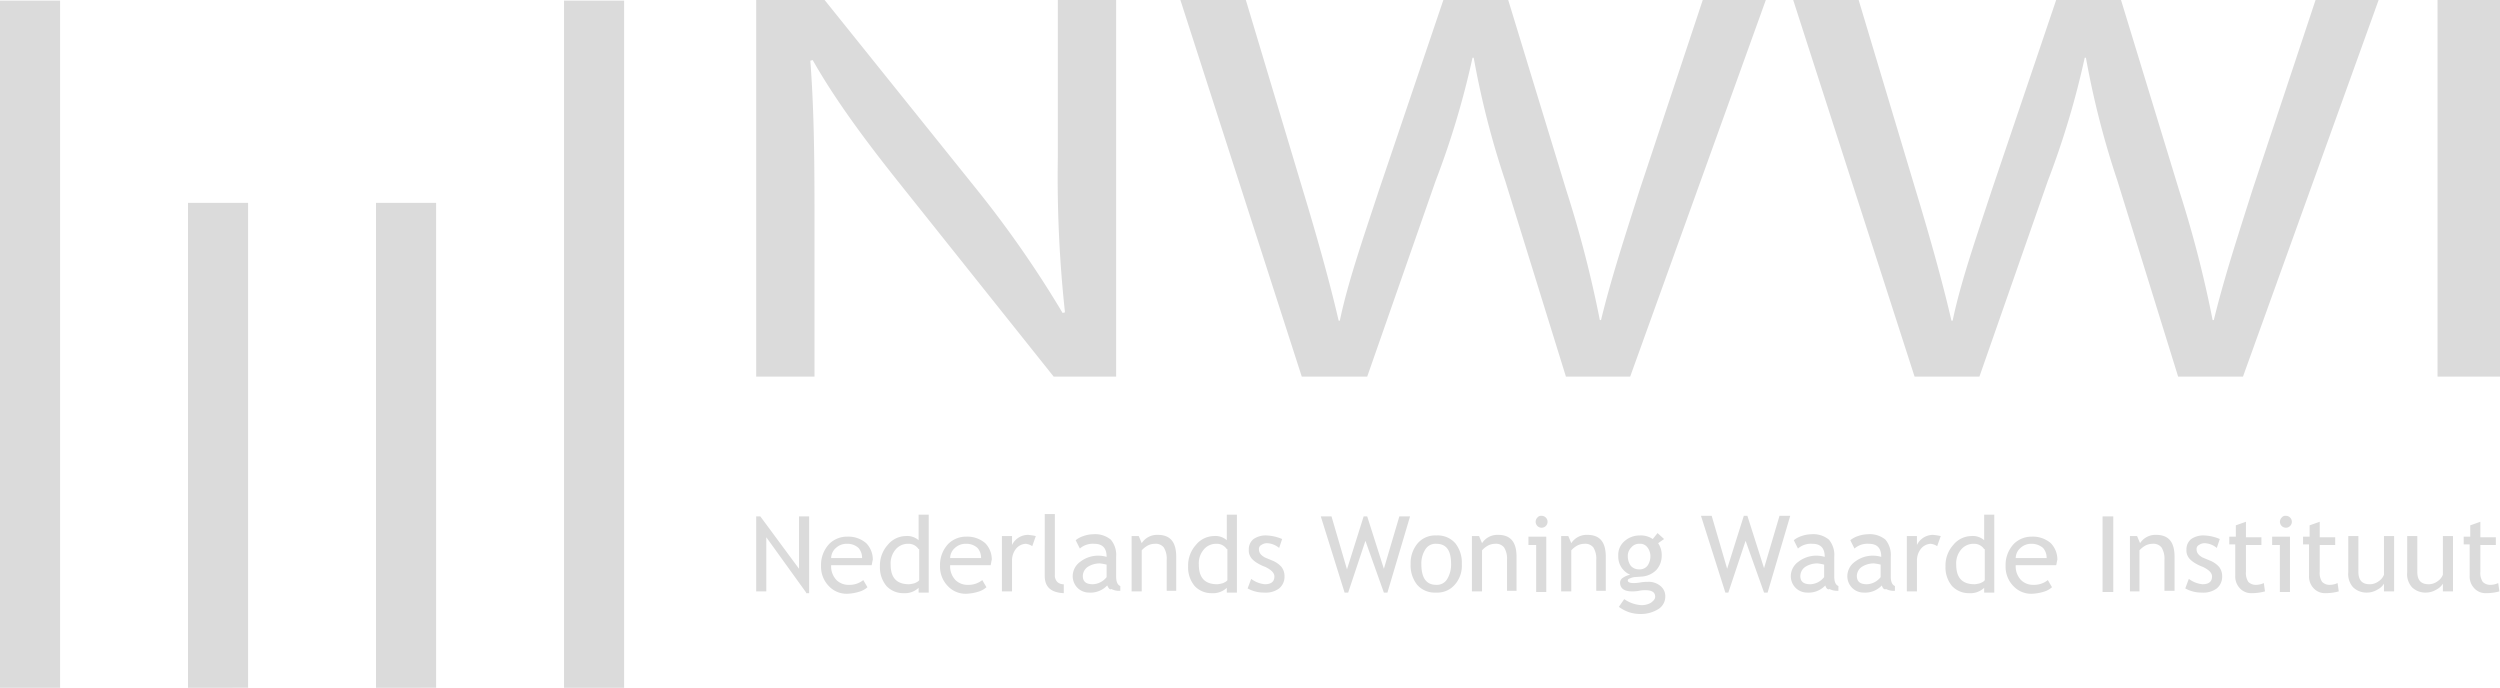 <?xml version="1.0" encoding="UTF-8" standalone="no"?>
<svg
   data-name="Layer 1"
   viewBox="0 0 420.2 115.6"
   version="1.1"
   id="svg454"
   sodipodi:docname="logo-nwwi.svg"
   width="420.2"
   height="115.6"
   inkscape:version="1.2.1 (9c6d41e410, 2022-07-14)"
   xmlns:inkscape="http://www.inkscape.org/namespaces/inkscape"
   xmlns:sodipodi="http://sodipodi.sourceforge.net/DTD/sodipodi-0.dtd"
   xmlns="http://www.w3.org/2000/svg"
   xmlns:svg="http://www.w3.org/2000/svg">
  <defs
     id="defs458" />
  <sodipodi:namedview
     id="namedview456"
     pagecolor="#ffffff"
     bordercolor="#666666"
     borderopacity="1.0"
     inkscape:showpageshadow="2"
     inkscape:pageopacity="0.0"
     inkscape:pagecheckerboard="0"
     inkscape:deskcolor="#d1d1d1"
     showgrid="false"
     inkscape:zoom="1.0207613"
     inkscape:cx="187.11525"
     inkscape:cy="76.903389"
     inkscape:window-width="1024"
     inkscape:window-height="642"
     inkscape:window-x="0"
     inkscape:window-y="25"
     inkscape:window-maximized="1"
     inkscape:current-layer="svg454" />
  <path
     d="m 409.7,0 v 63.3 h 10.5 V 0 Z m -77,63.3 11.5,-32.9 a 143,143 0 0 0 6.2,-20.7 h 0.2 a 147,147 0 0 0 5.3,20.7 l 10.2,32.9 H 377 L 399.8,0 h -10.6 l -10.6,31.9 c -2.5,7.9 -4.8,14.9 -6.5,21.9 h -0.2 A 193.42,193.42 0 0 0 366.3,32.1 L 356.5,0 h -10.9 l -10.8,31.9 c -2.7,8.2 -5.3,15.7 -6.6,22 H 328 c -1.4,-6.1 -3.6,-14 -6,-21.9 L 312.4,0 h -11 l 20.4,63.3 z m -102.9,0 11.5,-32.9 a 143,143 0 0 0 6.2,-20.7 h 0.2 a 147,147 0 0 0 5.3,20.7 l 10.2,32.9 H 274 L 296.8,0 h -10.6 l -10.6,31.9 c -2.5,7.9 -4.8,14.9 -6.5,21.9 h -0.2 A 193.42,193.42 0 0 0 263.3,32.1 L 253.5,0 h -10.9 l -10.8,31.9 c -2.7,8.2 -5.3,15.7 -6.6,22 H 225 c -1.4,-6.1 -3.6,-14 -6,-21.9 L 209.4,0 h -11 l 20.4,63.3 z m -92.9,0 v -27 c 0,-10.5 -0.1,-18.1 -0.7,-26.1 l 0.4,-0.1 c 3.9,6.9 9.3,14.1 14.9,21.1 l 25.6,32.1 h 10.5 V 0 h -9.8 v 26.5 a 211.25,211.25 0 0 0 1.2,26 l -0.4,0.1 A 181.07,181.07 0 0 0 164.3,32 L 138.6,0 H 127.1 V 63.3 Z M 0,0.1 H 10.1 V 115.6 H 0 Z m 63.2,34 h 10.1 v 81.5 H 63.2 Z m 31.6,-34 h 10.1 V 115.6 H 94.8 Z m -63.2,34 h 10.1 v 81.5 H 31.6 Z m 103.9,65.5 -6.7,-9.3 v 9.1 h -1.7 V 86.8 h 0.7 l 6.5,8.8 v -8.8 h 1.7 v 12.9 h -0.5 z m 11,-4.6 h -6.8 a 3.33,3.33 0 0 0 0.9,2.5 2.86,2.86 0 0 0 2.1,0.8 3.65,3.65 0 0 0 2.4,-0.8 l 0.7,1.2 a 3.46,3.46 0 0 1 -1.2,0.7 7.8,7.8 0 0 1 -2.2,0.4 4.07,4.07 0 0 1 -3,-1.2 4.67,4.67 0 0 1 -1.4,-3.5 5.14,5.14 0 0 1 1.4,-3.7 4.23,4.23 0 0 1 3,-1.2 4.59,4.59 0 0 1 3.2,1.1 3.93,3.93 0 0 1 1.1,2.8 c -0.1,0.3 -0.1,0.6 -0.2,0.9 z m -4.1,-3.6 a 2.64,2.64 0 0 0 -1.9,0.7 2.29,2.29 0 0 0 -0.8,1.7 h 5.2 a 2.52,2.52 0 0 0 -0.6,-1.7 2.74,2.74 0 0 0 -1.9,-0.7 z m 12,8.1 v -0.7 a 3.33,3.33 0 0 1 -2.5,0.9 3.85,3.85 0 0 1 -2.9,-1.2 4.86,4.86 0 0 1 -1.1,-3.3 5.15,5.15 0 0 1 1.3,-3.6 4,4 0 0 1 3,-1.5 2.92,2.92 0 0 1 2.2,0.7 v -4.3 h 1.7 v 13.1 h -1.7 z m 0,-7.2 a 2,2 0 0 0 -1.7,-0.9 2.7,2.7 0 0 0 -2.2,1 3.59,3.59 0 0 0 -0.8,2.5 c 0,2.2 1,3.3 3.1,3.3 a 4.4,4.4 0 0 0 1,-0.2 c 0.4,-0.2 0.6,-0.3 0.7,-0.5 v -5.2 z m 12.1,2.7 h -6.8 a 3.33,3.33 0 0 0 0.9,2.5 2.86,2.86 0 0 0 2.1,0.8 3.65,3.65 0 0 0 2.4,-0.8 l 0.7,1.2 a 3.46,3.46 0 0 1 -1.2,0.7 7.8,7.8 0 0 1 -2.2,0.4 4.07,4.07 0 0 1 -3,-1.2 4.67,4.67 0 0 1 -1.4,-3.5 5.14,5.14 0 0 1 1.4,-3.7 4.23,4.23 0 0 1 3,-1.2 4.59,4.59 0 0 1 3.2,1.1 3.93,3.93 0 0 1 1.1,2.8 c -0.1,0.3 -0.1,0.6 -0.2,0.9 z m -4.1,-3.6 a 2.64,2.64 0 0 0 -1.9,0.7 2.29,2.29 0 0 0 -0.8,1.7 h 5.2 a 2.52,2.52 0 0 0 -0.6,-1.7 2.74,2.74 0 0 0 -1.9,-0.7 z m 11.1,0.4 a 2.46,2.46 0 0 0 -1.1,-0.4 2.25,2.25 0 0 0 -1.6,0.8 3.16,3.16 0 0 0 -0.7,1.9 v 5.3 h -1.7 v -9.3 h 1.7 v 1.5 a 3,3 0 0 1 2.7,-1.7 10.5,10.5 0 0 1 1.3,0.2 z m 2.1,5 V 86.4 h 1.7 v 10.2 a 1.59,1.59 0 0 0 0.4,1.2 1.5,1.5 0 0 0 1.1,0.4 v 1.5 c -2.1,-0.1 -3.2,-1 -3.2,-2.9 z m 10.5,1.6 a 3.85,3.85 0 0 1 -3.1,1.2 2.73,2.73 0 0 1 -1.9,-0.8 2.79,2.79 0 0 1 -0.8,-2 3,3 0 0 1 1.3,-2.4 4.9,4.9 0 0 1 3.2,-1 5,5 0 0 1 1.2,0.2 c 0,-1.5 -0.7,-2.2 -2.1,-2.2 a 3.29,3.29 0 0 0 -2.4,0.8 l -0.7,-1.4 a 4,4 0 0 1 1.3,-0.7 5,5 0 0 1 1.6,-0.3 4.14,4.14 0 0 1 3,0.9 4,4 0 0 1 0.9,2.9 v 3.3 c 0,0.8 0.2,1.4 0.7,1.6 v 0.8 A 2.81,2.81 0 0 1 186.8,99 c -0.3,0.2 -0.5,-0.2 -0.7,-0.6 z M 186,94.9 a 8.92,8.92 0 0 0 -1.1,-0.2 3.7,3.7 0 0 0 -2.1,0.6 1.9,1.9 0 0 0 -0.8,1.5 c 0,1 0.6,1.4 1.7,1.4 A 3.09,3.09 0 0 0 186,97 Z m 10.1,4.6 v -5.4 a 3.58,3.58 0 0 0 -0.5,-2.1 1.75,1.75 0 0 0 -1.5,-0.6 2.66,2.66 0 0 0 -1.2,0.3 3.92,3.92 0 0 0 -1,0.8 v 6.9 h -1.7 v -9.3 h 1.2 l 0.5,1.2 a 3.07,3.07 0 0 1 2.7,-1.4 c 2.1,0 3.1,1.2 3.1,3.7 v 5.7 h -1.6 z m 10.1,0 v -0.7 a 3.33,3.33 0 0 1 -2.5,0.9 3.85,3.85 0 0 1 -2.9,-1.2 4.86,4.86 0 0 1 -1.1,-3.3 5.15,5.15 0 0 1 1.3,-3.6 4,4 0 0 1 3,-1.5 2.92,2.92 0 0 1 2.2,0.7 v -4.3 h 1.7 v 13.1 h -1.7 z m 0,-7.2 a 2,2 0 0 0 -1.7,-0.9 2.7,2.7 0 0 0 -2.2,1 3.59,3.59 0 0 0 -0.8,2.5 c 0,2.2 1,3.3 3.1,3.3 a 4.4,4.4 0 0 0 1,-0.2 c 0.4,-0.2 0.6,-0.3 0.7,-0.5 v -5.2 z m 3.5,6.6 0.6,-1.6 a 4.51,4.51 0 0 0 2.3,0.9 c 1,0 1.6,-0.4 1.6,-1.3 0,-0.6 -0.5,-1.1 -1.5,-1.6 a 7.64,7.64 0 0 1 -1.6,-0.8 4.35,4.35 0 0 1 -0.7,-0.6 2.51,2.51 0 0 1 -0.4,-0.7 2,2 0 0 1 -0.1,-0.8 2.2,2.2 0 0 1 0.8,-1.8 3.59,3.59 0 0 1 2.2,-0.6 7.34,7.34 0 0 1 2.6,0.6 l -0.5,1.5 a 3.41,3.41 0 0 0 -2,-0.8 1.69,1.69 0 0 0 -1,0.3 0.75,0.75 0 0 0 -0.4,0.7 c 0,0.6 0.3,1 1,1.4 l 1.2,0.5 a 4.08,4.08 0 0 1 1.6,1.1 2.54,2.54 0 0 1 0.5,1.6 2.52,2.52 0 0 1 -0.9,2 3.73,3.73 0 0 1 -2.5,0.7 5.55,5.55 0 0 1 -2.8,-0.7 z m 23.5,0.7 h -0.6 l -3.1,-8.7 -2.9,8.7 H 226 l -4,-12.8 h 1.8 l 2.6,8.9 2.8,-8.9 h 0.6 l 2.8,8.8 2.6,-8.8 h 1.8 z m 3.9,-4.8 a 5.13,5.13 0 0 1 1.2,-3.5 3.87,3.87 0 0 1 3.1,-1.3 3.94,3.94 0 0 1 3.2,1.3 5.23,5.23 0 0 1 1.1,3.5 4.79,4.79 0 0 1 -1.2,3.5 3.87,3.87 0 0 1 -3.1,1.3 3.94,3.94 0 0 1 -3.2,-1.3 5.23,5.23 0 0 1 -1.1,-3.5 z m 1.8,0 c 0,2.3 0.8,3.5 2.5,3.5 a 2,2 0 0 0 1.8,-0.9 4.73,4.73 0 0 0 0.7,-2.6 c 0,-2.3 -0.8,-3.4 -2.5,-3.4 a 2,2 0 0 0 -1.8,0.9 4.37,4.37 0 0 0 -0.7,2.5 z m 14.4,4.7 v -5.4 a 3.58,3.58 0 0 0 -0.5,-2.1 1.75,1.75 0 0 0 -1.5,-0.6 2.66,2.66 0 0 0 -1.2,0.3 3.92,3.92 0 0 0 -1,0.8 v 6.9 h -1.7 v -9.3 h 1.2 l 0.5,1.2 a 3.07,3.07 0 0 1 2.7,-1.4 c 2.1,0 3.1,1.2 3.1,3.7 v 5.7 h -1.6 z m 4.9,0 v -7.9 h -1.3 v -1.4 h 3 v 9.3 z m 0.9,-12.8 a 1,1 0 1 1 -0.7,0.3 0.78,0.78 0 0 1 0.7,-0.3 z m 9.2,12.8 v -5.4 a 3.58,3.58 0 0 0 -0.5,-2.1 1.75,1.75 0 0 0 -1.5,-0.6 2.66,2.66 0 0 0 -1.2,0.3 3.92,3.92 0 0 0 -1,0.8 v 6.9 h -1.7 v -9.3 h 1.2 l 0.5,1.2 a 3.07,3.07 0 0 1 2.7,-1.4 c 2.1,0 3.1,1.2 3.1,3.7 v 5.7 h -1.6 z m 3.8,2.5 0.9,-1.3 a 5.64,5.64 0 0 0 2.7,1 3,3 0 0 0 1.8,-0.4 c 0.4,-0.3 0.7,-0.6 0.7,-1 0,-0.8 -0.6,-1.1 -1.7,-1.1 a 4.59,4.59 0 0 0 -1,0.1 5.74,5.74 0 0 1 -1.2,0.1 c -1.3,0 -2,-0.5 -2,-1.5 a 1,1 0 0 1 0.5,-0.8 3.34,3.34 0 0 1 1.2,-0.5 3.3,3.3 0 0 1 -2,-3.2 3,3 0 0 1 1,-2.4 3.8,3.8 0 0 1 2.6,-1 3.59,3.59 0 0 1 2.2,0.6 l 0.8,-1 1.1,1 -1,0.7 a 3.48,3.48 0 0 1 0.6,2.1 3.58,3.58 0 0 1 -0.9,2.4 3.84,3.84 0 0 1 -2.3,1.1 l -1.4,0.1 a 2.54,2.54 0 0 0 -0.7,0.2 c -0.3,0.1 -0.4,0.2 -0.4,0.4 0,0.2 0.3,0.4 0.9,0.4 a 6.25,6.25 0 0 0 1.2,-0.1 6.25,6.25 0 0 1 1.2,-0.1 3.07,3.07 0 0 1 2.2,0.7 2.2,2.2 0 0 1 0.8,1.8 2.47,2.47 0 0 1 -1.2,2.1 5.57,5.57 0 0 1 -3,0.8 6.28,6.28 0 0 1 -1.9,-0.3 6.5,6.5 0 0 1 -1.7,-0.9 z m 3.5,-10.6 a 1.68,1.68 0 0 0 -1.4,0.6 2,2 0 0 0 -0.6,1.5 2.77,2.77 0 0 0 0.5,1.6 1.82,1.82 0 0 0 1.4,0.6 1.68,1.68 0 0 0 1.4,-0.6 2.77,2.77 0 0 0 0.5,-1.6 2.46,2.46 0 0 0 -0.5,-1.5 1.49,1.49 0 0 0 -1.3,-0.6 z m 21.5,8.2 h -0.6 l -3.1,-8.7 -2.9,8.7 H 290 l -4.1,-12.9 h 1.8 l 2.6,8.9 2.8,-8.9 h 0.6 l 2.8,8.8 2.6,-8.8 h 1.8 z m 9.7,-1.2 a 3.85,3.85 0 0 1 -3.1,1.2 2.73,2.73 0 0 1 -1.9,-0.8 2.79,2.79 0 0 1 -0.8,-2 3,3 0 0 1 1.3,-2.4 4.9,4.9 0 0 1 3.2,-1 5,5 0 0 1 1.2,0.2 c 0,-1.5 -0.7,-2.2 -2.1,-2.2 a 3.29,3.29 0 0 0 -2.4,0.8 l -0.7,-1.4 a 4,4 0 0 1 1.3,-0.7 5,5 0 0 1 1.6,-0.3 4.14,4.14 0 0 1 3,0.9 4,4 0 0 1 0.9,2.9 v 3.3 c 0,0.8 0.2,1.4 0.7,1.6 v 0.8 A 2.81,2.81 0 0 1 307.5,99 c -0.3,0.2 -0.6,-0.2 -0.7,-0.6 z m -0.2,-3.5 a 8.92,8.92 0 0 0 -1.1,-0.2 3.7,3.7 0 0 0 -2.1,0.6 1.9,1.9 0 0 0 -0.8,1.5 c 0,1 0.6,1.4 1.7,1.4 a 3.09,3.09 0 0 0 2.3,-1.2 z m 9.7,3.5 a 3.85,3.85 0 0 1 -3.1,1.2 2.73,2.73 0 0 1 -1.9,-0.8 2.79,2.79 0 0 1 -0.8,-2 3,3 0 0 1 1.3,-2.4 4.9,4.9 0 0 1 3.2,-1 5,5 0 0 1 1.2,0.2 c 0,-1.5 -0.7,-2.2 -2.1,-2.2 a 3.29,3.29 0 0 0 -2.4,0.8 L 311,90.8 a 4,4 0 0 1 1.3,-0.7 5,5 0 0 1 1.6,-0.3 4.14,4.14 0 0 1 3,0.9 4,4 0 0 1 0.9,2.9 v 3.3 c 0,0.8 0.2,1.4 0.7,1.6 v 0.8 A 2.81,2.81 0 0 1 317,99 c -0.3,0.2 -0.6,-0.2 -0.7,-0.6 z m -0.2,-3.5 a 8.92,8.92 0 0 0 -1.1,-0.2 3.7,3.7 0 0 0 -2.1,0.6 1.9,1.9 0 0 0 -0.8,1.5 c 0,1 0.6,1.4 1.7,1.4 a 3.09,3.09 0 0 0 2.3,-1.2 z m 9.5,-3.1 a 2.46,2.46 0 0 0 -1.1,-0.4 2.25,2.25 0 0 0 -1.6,0.8 3.16,3.16 0 0 0 -0.7,1.9 v 5.3 h -1.7 v -9.3 h 1.7 v 1.5 a 3,3 0 0 1 2.7,-1.7 10.5,10.5 0 0 1 1.3,0.2 z m 7.9,7.7 v -0.7 a 3.33,3.33 0 0 1 -2.5,0.9 3.85,3.85 0 0 1 -2.9,-1.2 4.86,4.86 0 0 1 -1.1,-3.3 5.15,5.15 0 0 1 1.3,-3.6 4,4 0 0 1 3,-1.5 2.92,2.92 0 0 1 2.2,0.7 v -4.3 h 1.7 v 13.1 h -1.7 z m 0,-7.2 a 2,2 0 0 0 -1.7,-0.9 2.7,2.7 0 0 0 -2.2,1 3.59,3.59 0 0 0 -0.8,2.5 c 0,2.2 1,3.3 3.1,3.3 a 4.4,4.4 0 0 0 1,-0.2 c 0.4,-0.2 0.6,-0.3 0.7,-0.5 v -5.2 z m 12.1,2.7 h -6.8 a 3.33,3.33 0 0 0 0.9,2.5 2.86,2.86 0 0 0 2.1,0.8 3.65,3.65 0 0 0 2.4,-0.8 l 0.7,1.2 a 3.46,3.46 0 0 1 -1.2,0.7 7.8,7.8 0 0 1 -2.2,0.4 4.07,4.07 0 0 1 -3,-1.2 4.67,4.67 0 0 1 -1.4,-3.5 5.14,5.14 0 0 1 1.4,-3.7 4.23,4.23 0 0 1 3,-1.2 4.59,4.59 0 0 1 3.2,1.1 3.93,3.93 0 0 1 1.1,2.8 c -0.1,0.3 -0.1,0.6 -0.2,0.9 z m -4.1,-3.6 a 2.64,2.64 0 0 0 -1.9,0.7 2.29,2.29 0 0 0 -0.8,1.7 h 5.2 a 2.52,2.52 0 0 0 -0.6,-1.7 2.94,2.94 0 0 0 -1.9,-0.7 z m 11.9,8.1 V 86.8 h 1.8 v 12.7 z m 10.4,0 v -5.4 a 3.58,3.58 0 0 0 -0.5,-2.1 1.75,1.75 0 0 0 -1.5,-0.6 2.66,2.66 0 0 0 -1.2,0.3 3.92,3.92 0 0 0 -1,0.8 v 6.9 H 358 v -9.3 h 1.2 l 0.5,1.2 a 3.07,3.07 0 0 1 2.7,-1.4 c 2.1,0 3.1,1.2 3.1,3.7 v 5.7 h -1.7 z m 3.5,-0.6 0.6,-1.6 a 4.51,4.51 0 0 0 2.3,0.9 c 1,0 1.6,-0.4 1.6,-1.3 0,-0.6 -0.5,-1.1 -1.5,-1.6 a 7.64,7.64 0 0 1 -1.6,-0.8 4.35,4.35 0 0 1 -0.7,-0.6 2.51,2.51 0 0 1 -0.4,-0.7 2,2 0 0 1 -0.1,-0.8 2.2,2.2 0 0 1 0.8,-1.8 3.59,3.59 0 0 1 2.2,-0.6 7.34,7.34 0 0 1 2.6,0.6 l -0.5,1.5 a 3.41,3.41 0 0 0 -2,-0.8 1.69,1.69 0 0 0 -1,0.3 0.75,0.75 0 0 0 -0.4,0.7 c 0,0.6 0.3,1 1,1.4 l 1.2,0.5 a 4.08,4.08 0 0 1 1.6,1.1 2.54,2.54 0 0 1 0.5,1.6 2.52,2.52 0 0 1 -0.9,2 3.73,3.73 0 0 1 -2.5,0.7 5.55,5.55 0 0 1 -2.8,-0.7 z m 8.5,-7.4 h -1.1 v -1.3 h 1.1 v -1.9 l 1.7,-0.6 v 2.6 h 2.6 v 1.3 h -2.6 v 4.5 a 2.67,2.67 0 0 0 0.4,1.7 1.73,1.73 0 0 0 1.3,0.5 3.08,3.08 0 0 0 1.3,-0.3 l 0.2,1.4 a 8.52,8.52 0 0 1 -2.3,0.3 2.56,2.56 0 0 1 -1.9,-0.8 2.86,2.86 0 0 1 -0.8,-2.1 v -5.3 z m 7.4,8 v -7.9 h -1.3 v -1.4 h 3 v 9.3 z m 1,-12.8 a 1,1 0 1 1 -0.7,0.3 0.78,0.78 0 0 1 0.7,-0.3 z m 4,4.8 h -1.1 v -1.3 h 1.1 v -1.9 l 1.7,-0.6 v 2.6 h 2.6 v 1.3 h -2.6 v 4.5 a 2.67,2.67 0 0 0 0.4,1.7 1.73,1.73 0 0 0 1.3,0.5 3.08,3.08 0 0 0 1.3,-0.3 l 0.2,1.4 a 8.52,8.52 0 0 1 -2.3,0.3 2.56,2.56 0 0 1 -1.9,-0.8 2.86,2.86 0 0 1 -0.8,-2.1 v -5.3 z m 8.2,-1.3 v 5.9 c 0,1.4 0.6,2.1 1.9,2.1 a 2.46,2.46 0 0 0 1.5,-0.5 2.33,2.33 0 0 0 0.9,-1.1 v -6.5 h 1.7 v 9.3 h -1.7 v -1.3 a 2.71,2.71 0 0 1 -1.1,1 3.37,3.37 0 0 1 -1.7,0.5 3.24,3.24 0 0 1 -2.4,-0.9 3.29,3.29 0 0 1 -0.8,-2.5 v -6.1 h 1.7 z m 9.9,0 v 5.9 c 0,1.4 0.6,2.1 1.9,2.1 a 2.46,2.46 0 0 0 1.5,-0.5 2.33,2.33 0 0 0 0.9,-1.1 v -6.5 h 1.7 v 9.3 h -1.7 v -1.3 a 2.71,2.71 0 0 1 -1.1,1 3.37,3.37 0 0 1 -1.7,0.5 3.24,3.24 0 0 1 -2.4,-0.9 3.29,3.29 0 0 1 -0.8,-2.5 v -6.1 h 1.7 z m 8.9,1.3 h -1.1 v -1.3 h 1.1 v -1.9 l 1.7,-0.6 v 2.6 h 2.6 v 1.3 h -2.6 v 4.5 a 2.67,2.67 0 0 0 0.4,1.7 1.73,1.73 0 0 0 1.3,0.5 3.08,3.08 0 0 0 1.3,-0.3 l 0.2,1.4 a 8.52,8.52 0 0 1 -2.3,0.3 2.56,2.56 0 0 1 -1.9,-0.8 2.86,2.86 0 0 1 -0.8,-2.1 v -5.3 z"
     fill="#676766"
     id="path452"
     style="fill:#dbdbdb;fill-opacity:1" />
</svg>
